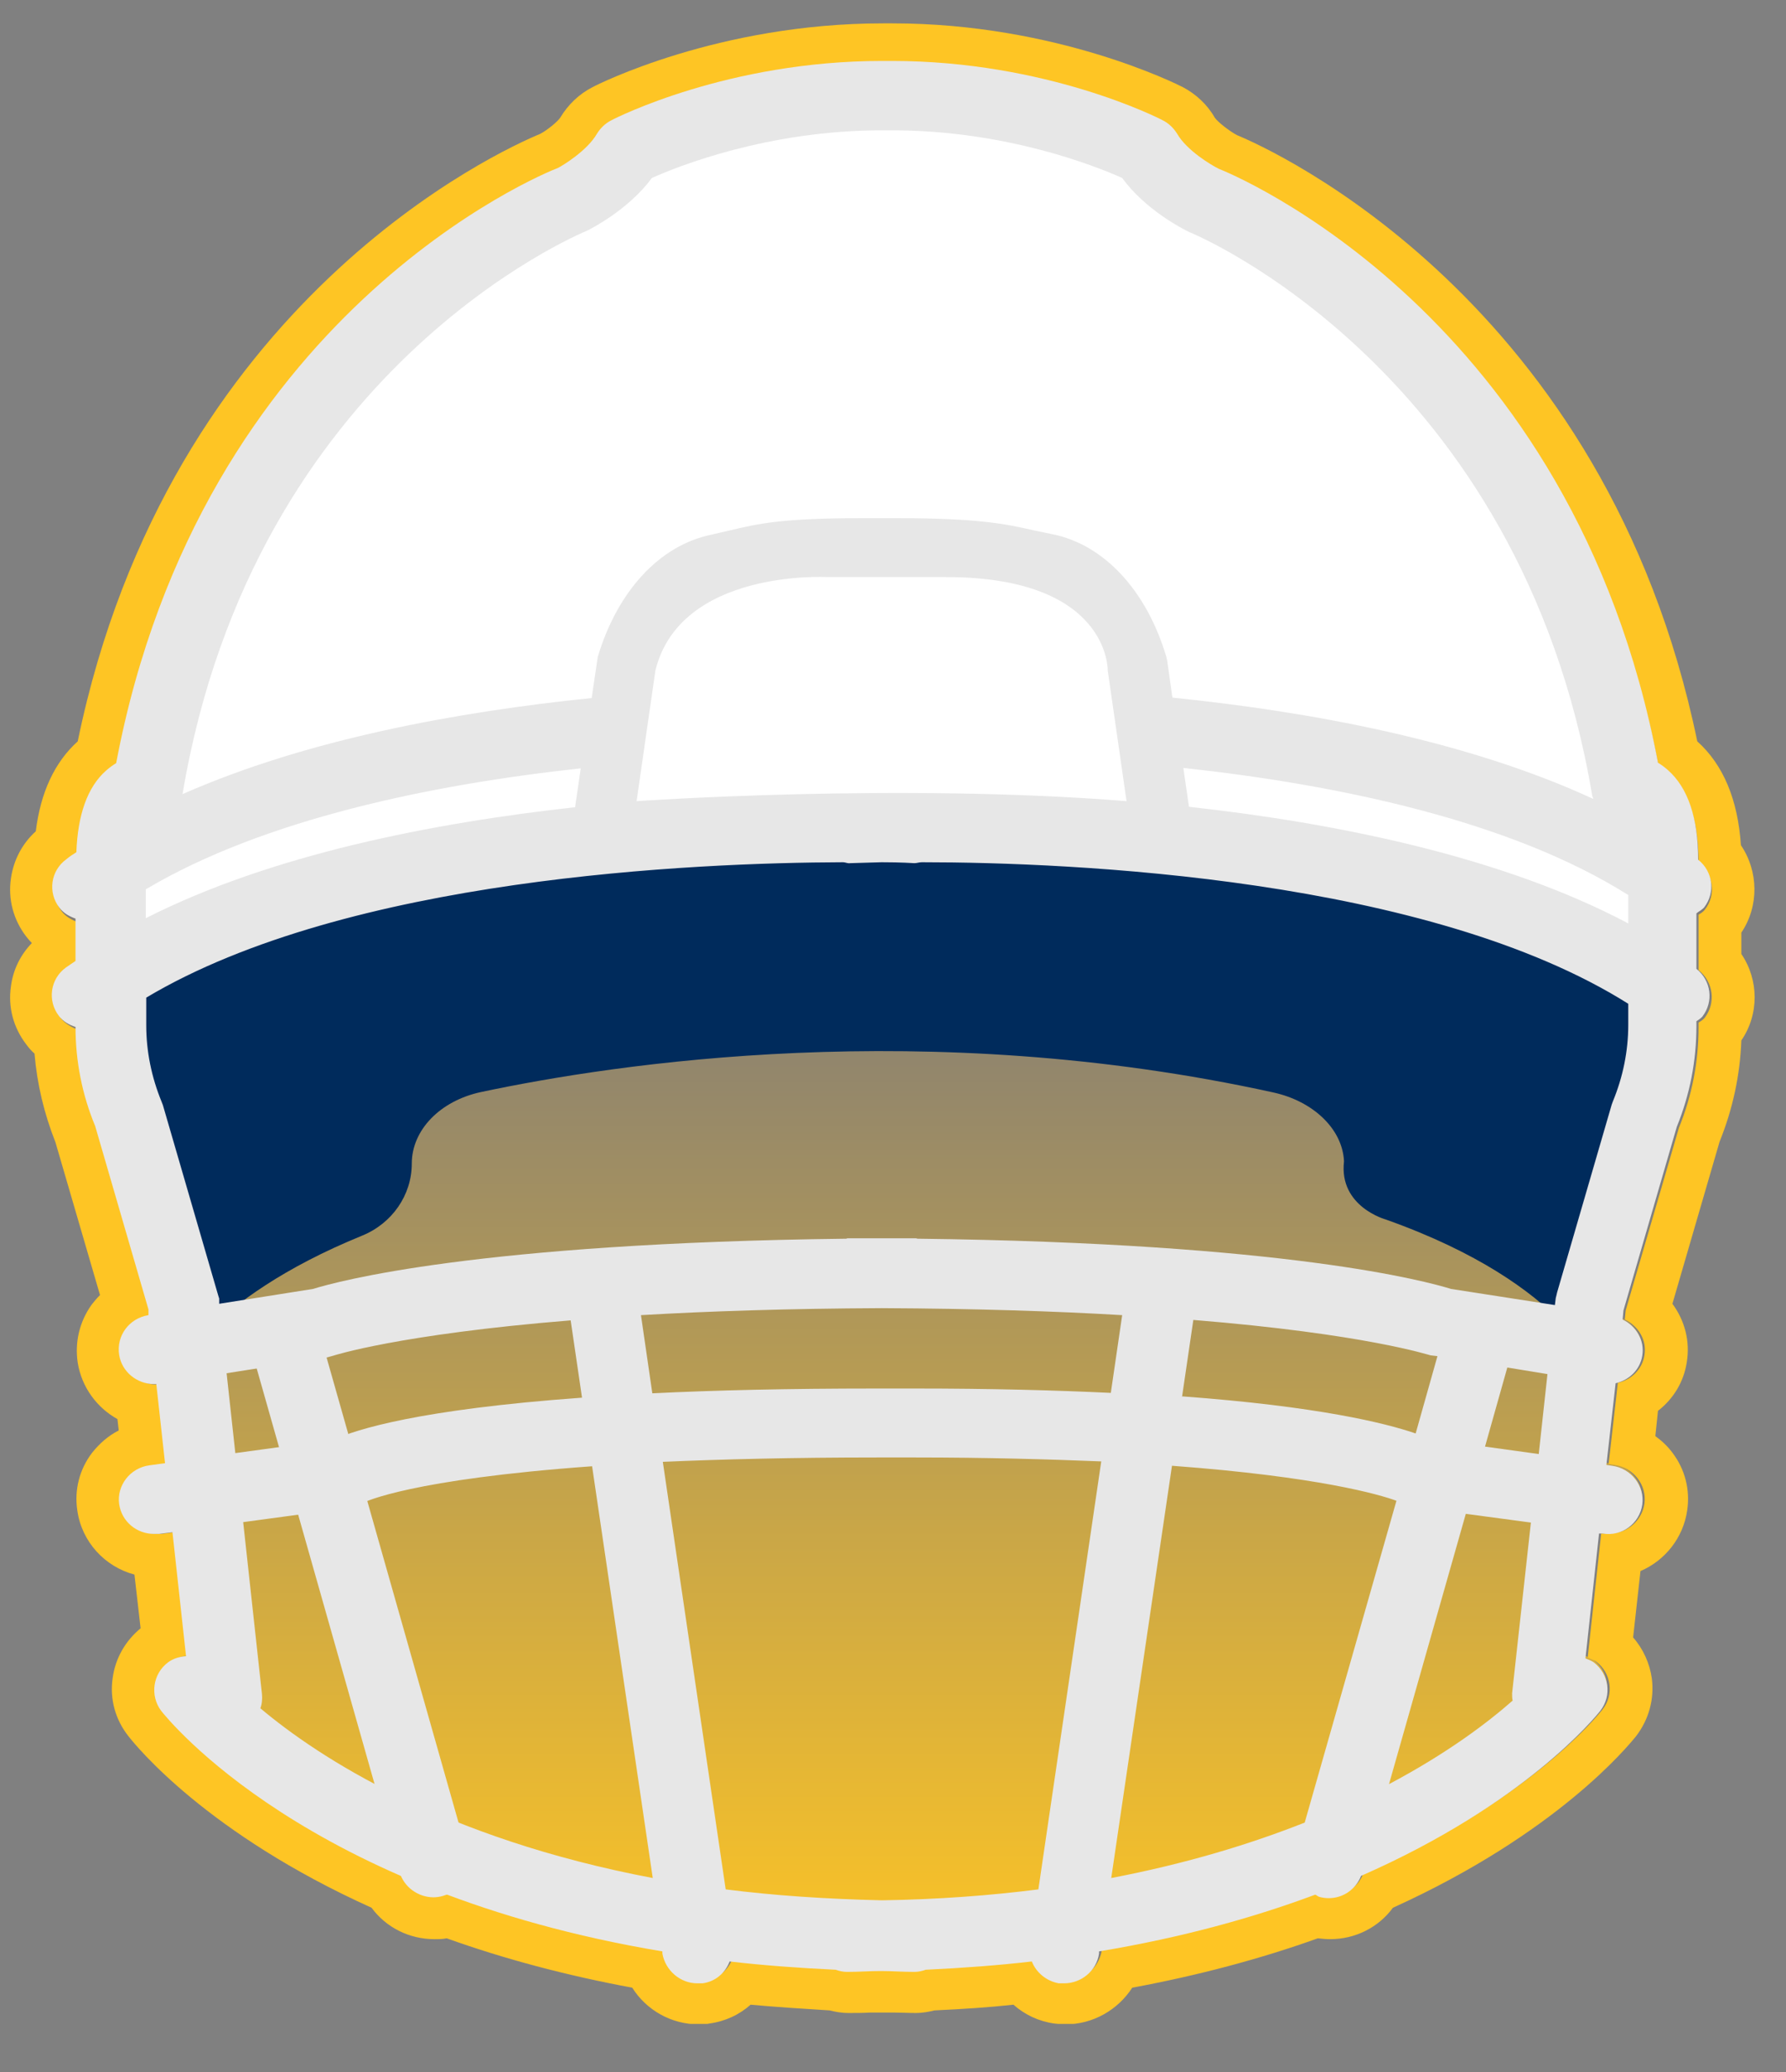 <svg width="25" height="29" viewBox="0 0 25 29" fill="none" xmlns="http://www.w3.org/2000/svg">
<rect x="0" y="0" width="25" height="29" fill="#808080" stroke="none"/>
<g clip-path="url(#clip0_2136_2498)">
<path d="M23.77 12.802C23.77 12.802 23.831 12.766 23.856 12.735C24.015 12.527 23.978 12.234 23.77 12.069C23.77 11.494 23.63 11.072 23.349 10.822C23.3 10.779 23.257 10.749 23.208 10.718C22.016 4.447 17.23 2.503 17.059 2.442C16.949 2.387 16.613 2.185 16.479 1.953C16.43 1.874 16.362 1.806 16.277 1.764C16.21 1.727 14.639 0.938 12.487 0.938H12.347C10.195 0.938 8.624 1.733 8.557 1.764C8.472 1.806 8.404 1.874 8.355 1.953C8.221 2.185 7.885 2.387 7.811 2.424C7.604 2.503 2.818 4.447 1.626 10.718C1.577 10.749 1.534 10.779 1.485 10.822C1.222 11.054 1.088 11.439 1.07 11.959C1.021 11.989 0.972 12.02 0.929 12.057C0.709 12.216 0.666 12.521 0.831 12.729C0.892 12.808 0.972 12.851 1.057 12.882V13.469C1.015 13.499 0.966 13.53 0.923 13.56C0.703 13.719 0.66 14.025 0.825 14.232C0.886 14.312 0.966 14.355 1.057 14.385C1.057 14.862 1.149 15.327 1.332 15.767L2.078 18.322V18.401C1.809 18.444 1.626 18.688 1.669 18.951C1.705 19.189 1.919 19.355 2.151 19.355C2.164 19.355 2.17 19.355 2.182 19.355L2.304 20.455L2.084 20.485C1.815 20.522 1.626 20.767 1.663 21.029C1.699 21.268 1.907 21.445 2.151 21.445C2.176 21.445 2.194 21.445 2.219 21.445L2.408 21.421L2.598 23.144C2.512 23.15 2.42 23.175 2.347 23.23C2.133 23.389 2.09 23.694 2.255 23.902C2.323 23.988 3.301 25.198 5.605 26.2C5.678 26.39 5.862 26.512 6.057 26.512C6.1 26.512 6.143 26.512 6.192 26.494C6.216 26.494 6.228 26.475 6.247 26.463C7.096 26.781 8.099 27.062 9.266 27.252V27.282C9.309 27.52 9.517 27.698 9.755 27.698C9.78 27.698 9.804 27.698 9.828 27.698C10.012 27.673 10.146 27.551 10.207 27.398C10.678 27.453 11.173 27.49 11.693 27.514C11.742 27.533 11.796 27.545 11.852 27.545C12.017 27.545 12.163 27.533 12.322 27.533C12.481 27.533 12.628 27.545 12.793 27.545C12.848 27.545 12.903 27.533 12.952 27.514C13.471 27.49 13.966 27.453 14.437 27.398C14.498 27.551 14.639 27.673 14.816 27.698C14.84 27.698 14.865 27.698 14.889 27.698C15.128 27.698 15.342 27.527 15.378 27.282V27.252C16.552 27.056 17.554 26.781 18.404 26.463C18.422 26.469 18.441 26.488 18.459 26.494C18.502 26.506 18.55 26.512 18.593 26.512C18.795 26.512 18.972 26.39 19.046 26.2C21.344 25.198 22.328 23.988 22.395 23.902C22.56 23.688 22.517 23.389 22.303 23.23C22.267 23.205 22.23 23.193 22.187 23.175L22.377 21.433H22.426C22.695 21.482 22.945 21.292 22.982 21.029C23.019 20.767 22.829 20.522 22.56 20.485L22.481 20.473L22.609 19.336C22.799 19.293 22.951 19.147 22.982 18.951C23.019 18.737 22.896 18.542 22.707 18.45L22.719 18.322L23.465 15.767C23.648 15.32 23.74 14.844 23.74 14.361V14.294C23.74 14.294 23.801 14.257 23.825 14.226C23.984 14.019 23.948 13.725 23.74 13.56V12.784L23.77 12.802Z" fill="url(#paint0_linear_2136_2498)"/>
<path d="M12.493 0.938C14.645 0.938 16.216 1.733 16.283 1.764C16.368 1.806 16.436 1.874 16.485 1.953C16.619 2.185 16.955 2.387 17.065 2.442C17.236 2.503 22.022 4.447 23.214 10.718C23.263 10.748 23.306 10.779 23.355 10.822C23.636 11.072 23.776 11.488 23.776 12.069C23.984 12.234 24.027 12.527 23.862 12.735C23.837 12.765 23.807 12.784 23.776 12.802V13.578C23.984 13.743 24.021 14.037 23.862 14.245C23.837 14.275 23.807 14.293 23.776 14.312V14.379C23.776 14.862 23.685 15.333 23.501 15.785L22.756 18.34L22.743 18.468C22.933 18.56 23.055 18.755 23.018 18.969C22.988 19.165 22.835 19.312 22.646 19.354L22.517 20.491L22.597 20.503C22.866 20.54 23.055 20.785 23.018 21.047C22.982 21.286 22.774 21.463 22.536 21.463C22.511 21.463 22.487 21.463 22.462 21.463H22.413L22.224 23.199C22.261 23.217 22.303 23.23 22.34 23.254C22.554 23.413 22.597 23.718 22.432 23.926C22.364 24.012 21.387 25.222 19.082 26.224C19.009 26.414 18.826 26.536 18.63 26.536C18.587 26.536 18.544 26.536 18.495 26.518C18.471 26.518 18.459 26.5 18.44 26.487C17.591 26.805 16.588 27.086 15.421 27.276V27.306C15.378 27.545 15.17 27.722 14.932 27.722C14.908 27.722 14.883 27.722 14.859 27.722C14.675 27.698 14.541 27.575 14.48 27.422C14.009 27.478 13.514 27.514 12.995 27.539C12.946 27.557 12.891 27.569 12.835 27.569C12.671 27.569 12.524 27.557 12.365 27.557C12.206 27.557 12.059 27.569 11.894 27.569C11.839 27.569 11.784 27.557 11.735 27.539C11.216 27.514 10.721 27.478 10.25 27.422C10.189 27.575 10.048 27.698 9.871 27.722C9.847 27.722 9.822 27.722 9.798 27.722C9.559 27.722 9.345 27.551 9.309 27.306V27.276C8.135 27.08 7.133 26.805 6.283 26.487C6.265 26.494 6.247 26.512 6.228 26.518C6.185 26.53 6.137 26.536 6.094 26.536C5.892 26.536 5.715 26.414 5.641 26.224C3.343 25.222 2.359 24.012 2.292 23.926C2.127 23.712 2.17 23.413 2.39 23.254C2.463 23.199 2.555 23.175 2.64 23.168L2.451 21.445L2.261 21.469C2.261 21.469 2.213 21.469 2.194 21.469C1.95 21.469 1.742 21.292 1.705 21.054C1.669 20.791 1.858 20.546 2.127 20.51L2.347 20.479L2.225 19.379C2.225 19.379 2.206 19.379 2.194 19.379C1.956 19.379 1.748 19.208 1.705 18.976C1.662 18.713 1.846 18.468 2.115 18.425L2.109 18.346L1.363 15.791C1.18 15.351 1.088 14.88 1.088 14.41C1.002 14.379 0.917 14.33 0.856 14.257C0.691 14.043 0.733 13.743 0.953 13.585C0.996 13.554 1.045 13.523 1.088 13.493V12.906C1.002 12.876 0.917 12.827 0.862 12.753C0.697 12.539 0.739 12.24 0.96 12.081C1.002 12.05 1.051 12.014 1.1 11.983C1.118 11.464 1.253 11.079 1.516 10.846C1.565 10.803 1.607 10.773 1.656 10.742C2.83 4.447 7.616 2.509 7.824 2.424C7.891 2.387 8.233 2.179 8.368 1.953C8.416 1.874 8.484 1.806 8.569 1.764C8.636 1.727 10.207 0.938 12.359 0.938H12.499M12.499 0.327H12.359C10.055 0.327 8.361 1.183 8.294 1.22C8.105 1.317 7.952 1.464 7.842 1.647C7.805 1.702 7.665 1.819 7.561 1.874C7.029 2.094 2.365 4.19 1.088 10.376C0.764 10.669 0.568 11.091 0.501 11.635C0.312 11.806 0.189 12.038 0.153 12.295C0.11 12.588 0.189 12.876 0.367 13.108C0.391 13.138 0.416 13.169 0.446 13.199C0.287 13.364 0.183 13.572 0.153 13.805C0.11 14.098 0.189 14.385 0.367 14.617C0.403 14.666 0.44 14.709 0.483 14.746C0.519 15.174 0.617 15.583 0.776 15.987L1.4 18.126C1.357 18.169 1.32 18.212 1.283 18.26C1.112 18.499 1.045 18.786 1.088 19.073C1.143 19.416 1.357 19.703 1.644 19.862L1.662 20.021C1.516 20.094 1.393 20.204 1.29 20.332C1.112 20.565 1.039 20.852 1.082 21.139C1.143 21.579 1.467 21.928 1.882 22.038L1.968 22.79C1.754 22.967 1.614 23.211 1.577 23.486C1.534 23.78 1.614 24.067 1.797 24.299C1.907 24.44 2.897 25.662 5.201 26.701C5.403 26.976 5.727 27.141 6.082 27.141C6.137 27.141 6.198 27.141 6.253 27.129C7.053 27.416 7.927 27.649 8.85 27.82C9.046 28.132 9.394 28.333 9.779 28.333C9.828 28.333 9.883 28.333 9.932 28.321C10.152 28.291 10.348 28.199 10.507 28.058C10.843 28.089 11.21 28.113 11.613 28.138C11.687 28.156 11.772 28.174 11.876 28.174C11.98 28.174 12.078 28.174 12.181 28.168C12.243 28.168 12.298 28.168 12.359 28.168C12.396 28.168 12.457 28.168 12.512 28.168C12.609 28.168 12.713 28.174 12.817 28.174C12.921 28.174 13.007 28.156 13.08 28.138C13.483 28.119 13.85 28.095 14.186 28.058C14.345 28.199 14.541 28.291 14.755 28.321C14.81 28.327 14.859 28.333 14.914 28.333C15.299 28.333 15.647 28.132 15.849 27.82C16.772 27.649 17.646 27.416 18.447 27.129C18.502 27.135 18.563 27.141 18.618 27.141C18.972 27.141 19.296 26.976 19.498 26.701C21.802 25.656 22.792 24.434 22.902 24.299C23.08 24.067 23.159 23.78 23.122 23.492C23.092 23.279 23 23.077 22.86 22.918L22.963 21.989C23.306 21.842 23.562 21.524 23.617 21.139C23.66 20.852 23.587 20.565 23.41 20.332C23.342 20.241 23.263 20.167 23.171 20.1L23.208 19.746C23.422 19.581 23.569 19.342 23.611 19.067C23.66 18.768 23.581 18.48 23.41 18.248L24.07 15.98C24.253 15.528 24.357 15.051 24.375 14.562C24.626 14.196 24.62 13.713 24.375 13.352V13.053C24.626 12.68 24.614 12.191 24.369 11.83C24.326 11.195 24.125 10.706 23.758 10.376C22.481 4.196 17.793 2.087 17.316 1.892C17.212 1.837 17.047 1.709 17.004 1.647C16.9 1.464 16.741 1.317 16.558 1.22C16.485 1.183 14.791 0.327 12.493 0.327L12.499 0.327Z" fill="#FEC524"/>
<path d="M18.813 16.25C18.789 15.797 18.379 15.412 17.823 15.29C12.958 14.22 8.606 14.887 6.735 15.284C6.161 15.406 5.764 15.816 5.764 16.286C5.764 16.726 5.489 17.124 5.067 17.295C2.866 18.193 2.396 19.287 2.396 19.287L1.32 14.208C9.975 7.949 23.685 14.153 23.685 14.153L22.377 19.251C22.377 19.251 21.979 17.985 19.4 17.069C19.4 17.069 18.74 16.891 18.813 16.256V16.25Z" fill="#002B5C"/>
<path d="M22.982 13.517C22.982 6.17 16.692 2.888 16.692 2.888L15.671 2.02C14.596 1.69 13.007 1.189 12.34 1.342C11.674 1.195 10.085 1.696 9.009 2.02L6.228 3.402C6.228 3.402 1.889 8.738 1.827 13.309C1.827 13.309 4.78 11.586 12.127 11.519C19.479 11.592 22.982 13.517 22.982 13.517Z" fill="white"/>
<path d="M6.069 26.555C5.855 26.555 5.654 26.414 5.592 26.2L3.484 18.768C3.41 18.511 3.563 18.242 3.826 18.169C4.089 18.095 4.358 18.248 4.431 18.505L6.54 25.937C6.613 26.194 6.46 26.463 6.198 26.536C6.155 26.549 6.106 26.555 6.063 26.555H6.069Z" fill="#E7E7E7"/>
<path d="M8.41 11.763L8.765 9.299C8.991 8.535 9.474 7.991 10.036 7.875C10.604 7.759 10.763 7.655 12.096 7.655H12.53C13.856 7.655 14.082 7.759 14.651 7.875C15.213 7.991 15.696 8.535 15.922 9.299L16.277 11.763" fill="white"/>
<path d="M23.77 12.765C23.77 12.765 23.831 12.729 23.856 12.698C24.015 12.49 23.978 12.197 23.77 12.032C23.77 11.451 23.63 11.029 23.348 10.779C23.299 10.736 23.257 10.705 23.208 10.675C22.016 4.379 17.23 2.429 17.059 2.362C16.949 2.307 16.613 2.106 16.478 1.873C16.429 1.794 16.362 1.727 16.276 1.684C16.209 1.647 14.639 0.853 12.487 0.853H12.346C10.195 0.853 8.624 1.647 8.557 1.684C8.471 1.727 8.404 1.794 8.355 1.873C8.221 2.106 7.884 2.313 7.811 2.35C7.603 2.429 2.817 4.379 1.626 10.681C1.577 10.711 1.534 10.742 1.485 10.785C1.222 11.017 1.088 11.408 1.069 11.928C1.02 11.958 0.972 11.989 0.929 12.026C0.709 12.185 0.666 12.49 0.831 12.704C0.892 12.784 0.972 12.826 1.057 12.857V13.45C1.014 13.48 0.965 13.511 0.923 13.541C0.703 13.7 0.66 14.006 0.825 14.22C0.886 14.299 0.965 14.342 1.057 14.373C1.057 14.85 1.149 15.32 1.332 15.76L2.078 18.327V18.407C1.809 18.45 1.626 18.694 1.668 18.963C1.705 19.201 1.919 19.372 2.157 19.372C2.17 19.372 2.176 19.372 2.188 19.372L2.31 20.479L2.09 20.509C1.821 20.546 1.632 20.791 1.668 21.053C1.705 21.298 1.913 21.469 2.157 21.469C2.182 21.469 2.2 21.469 2.225 21.469L2.414 21.445L2.604 23.18C2.518 23.186 2.426 23.211 2.353 23.266C2.139 23.425 2.096 23.73 2.255 23.944C2.353 24.067 4.291 26.481 9.272 27.312V27.343C9.315 27.581 9.523 27.759 9.761 27.759C9.785 27.759 9.81 27.759 9.834 27.759C10.018 27.734 10.152 27.612 10.213 27.453C10.684 27.508 11.179 27.544 11.698 27.569C11.747 27.587 11.802 27.599 11.857 27.599C12.023 27.599 12.169 27.587 12.328 27.587C12.487 27.587 12.634 27.599 12.799 27.599C12.854 27.599 12.909 27.587 12.958 27.569C13.477 27.544 13.972 27.508 14.443 27.453C14.504 27.606 14.645 27.728 14.822 27.759C14.846 27.759 14.871 27.759 14.895 27.759C15.134 27.759 15.348 27.587 15.384 27.343V27.312C16.558 27.117 17.56 26.835 18.41 26.518C18.428 26.524 18.446 26.542 18.465 26.548C18.508 26.561 18.556 26.567 18.599 26.567C18.801 26.567 18.978 26.444 19.052 26.255C21.35 25.246 22.334 24.03 22.401 23.944C22.566 23.73 22.523 23.431 22.309 23.266C22.273 23.241 22.236 23.229 22.193 23.211L22.383 21.463H22.431C22.701 21.512 22.951 21.322 22.988 21.059C23.024 20.797 22.835 20.552 22.566 20.515L22.486 20.503L22.615 19.36C22.804 19.317 22.957 19.171 22.988 18.975C23.024 18.761 22.902 18.56 22.713 18.468L22.725 18.34L23.471 15.772C23.654 15.32 23.746 14.85 23.746 14.361V14.293C23.746 14.293 23.807 14.257 23.831 14.226C23.99 14.018 23.953 13.725 23.746 13.56V12.784L23.77 12.765ZM8.215 3.23C8.276 3.2 8.795 2.937 9.125 2.491C9.492 2.326 10.751 1.824 12.346 1.824H12.487C14.082 1.824 15.341 2.326 15.708 2.491C16.032 2.937 16.558 3.206 16.649 3.249C16.698 3.267 21.276 5.156 22.285 11.121C22.285 11.139 22.297 11.158 22.303 11.182C20.531 10.363 18.336 9.96 16.411 9.764L16.338 9.245L16.325 9.19C16.05 8.267 15.457 7.625 14.736 7.478L14.498 7.429C14.07 7.331 13.697 7.252 12.53 7.252H12.096C10.959 7.252 10.629 7.325 10.219 7.423C10.14 7.441 10.054 7.46 9.957 7.484C9.235 7.631 8.642 8.273 8.367 9.196L8.282 9.77C6.418 9.96 4.297 10.345 2.555 11.115C3.557 5.149 8.129 3.267 8.215 3.23ZM2.041 12.447C3.698 11.463 6.045 10.98 8.129 10.754L8.05 11.298C6.057 11.518 3.802 11.958 2.041 12.851V12.447ZM3.172 19.22L4.572 19L4.663 18.975C4.663 18.975 5.574 18.676 7.988 18.48L8.147 19.562C5.861 19.727 4.981 20.008 4.676 20.149L3.294 20.338L3.172 19.22ZM3.643 23.914C3.667 23.853 3.673 23.779 3.667 23.712L3.404 21.304L4.896 21.102L5 21.078L5.079 21.035C5.116 21.017 5.751 20.705 8.288 20.522L9.137 26.285C6.198 25.729 4.462 24.598 3.643 23.908V23.914ZM8.972 18.407C9.908 18.352 11.032 18.315 12.34 18.309C13.654 18.315 14.779 18.352 15.708 18.407L15.549 19.495C14.767 19.458 13.868 19.434 12.811 19.434H12.267C11.032 19.434 10.005 19.458 9.131 19.501L8.972 18.407ZM14.535 26.444C13.862 26.53 13.129 26.585 12.346 26.597C11.564 26.579 10.831 26.53 10.158 26.444L9.278 20.46C10.109 20.424 11.1 20.399 12.273 20.399H12.817C13.813 20.399 14.675 20.424 15.415 20.454L14.535 26.444ZM18.263 25.509C17.505 25.809 16.607 26.084 15.555 26.285L16.405 20.515C18.459 20.668 19.314 20.919 19.547 21.005L18.263 25.509ZM16.546 19.55L16.704 18.474C19.119 18.67 20.011 18.969 20.023 18.969L20.121 18.981L19.816 20.063C19.388 19.916 18.446 19.684 16.552 19.544L16.546 19.55ZM21.178 23.798C20.824 24.11 20.262 24.537 19.443 24.971L20.518 21.188L21.429 21.31L21.166 23.7C21.166 23.73 21.166 23.761 21.172 23.798H21.178ZM21.539 20.351L20.787 20.247L21.099 19.14L21.661 19.232L21.539 20.351ZM22.792 14.342C22.792 14.709 22.719 15.069 22.578 15.412C22.572 15.43 22.566 15.442 22.56 15.461L21.796 18.089C21.796 18.089 21.784 18.144 21.777 18.168L21.765 18.266L20.311 18.04C19.974 17.936 18.025 17.398 12.848 17.337C12.835 17.337 12.829 17.331 12.817 17.331C12.652 17.331 12.505 17.331 12.346 17.331C12.188 17.331 12.041 17.331 11.876 17.331C11.864 17.331 11.857 17.331 11.845 17.337C6.674 17.398 4.718 17.936 4.382 18.04L3.068 18.248V18.174C3.068 18.174 3.05 18.119 3.044 18.095L2.28 15.467C2.28 15.467 2.267 15.436 2.261 15.418C2.121 15.076 2.047 14.715 2.047 14.348V13.963C4.865 12.282 9.718 12.075 11.802 12.068C11.833 12.068 11.864 12.087 11.9 12.081C11.912 12.081 12.071 12.075 12.34 12.068C12.621 12.068 12.787 12.081 12.799 12.081C12.835 12.081 12.866 12.068 12.903 12.068C15.024 12.068 19.999 12.289 22.792 14.049V14.348V14.342ZM22.792 12.924C21.014 11.983 18.691 11.518 16.643 11.292L16.564 10.748C18.709 10.98 21.136 11.482 22.792 12.527V12.924Z" fill="#E7E7E7"/>
<g opacity="0.4">
<path d="M19.669 6.665C19.669 7.558 16.387 4.801 12.34 4.801C8.294 4.801 5.012 7.558 5.012 6.665C5.012 5.773 8.294 2.601 12.34 2.601C16.387 2.601 19.669 5.773 19.669 6.665Z" fill="white"/>
<path d="M19.669 6.665C19.669 7.558 16.387 4.801 12.34 4.801C8.294 4.801 5.012 7.558 5.012 6.665C5.012 5.773 8.294 2.601 12.34 2.601C16.387 2.601 19.669 5.773 19.669 6.665Z" fill="white"/>
<path d="M19.669 6.665C19.669 7.558 16.387 4.801 12.34 4.801C8.294 4.801 5.012 7.558 5.012 6.665C5.012 5.773 8.294 2.601 12.34 2.601C16.387 2.601 19.669 5.773 19.669 6.665Z" fill="white"/>
</g>
<path d="M8.911 11.213C8.911 11.213 12.579 10.956 15.769 11.213L15.506 9.385C15.506 9.385 15.537 8.077 13.245 8.077C10.831 8.077 11.576 8.077 11.576 8.077C11.576 8.077 9.523 7.961 9.174 9.385L8.911 11.213Z" fill="white"/>
</g>
<defs>
<linearGradient id="paint0_linear_2136_2498" x1="12.34" y1="0.938" x2="12.34" y2="27.698" gradientUnits="userSpaceOnUse">
<stop stop-color="#1D42BA"/>
<stop offset="1" stop-color="#FEC524"/>
</linearGradient>
<clipPath id="clip0_2136_2498">
<rect width="24.43" height="28" fill="white" transform="translate(0.134 0.327)"/>
</clipPath>
</defs>
</svg>
